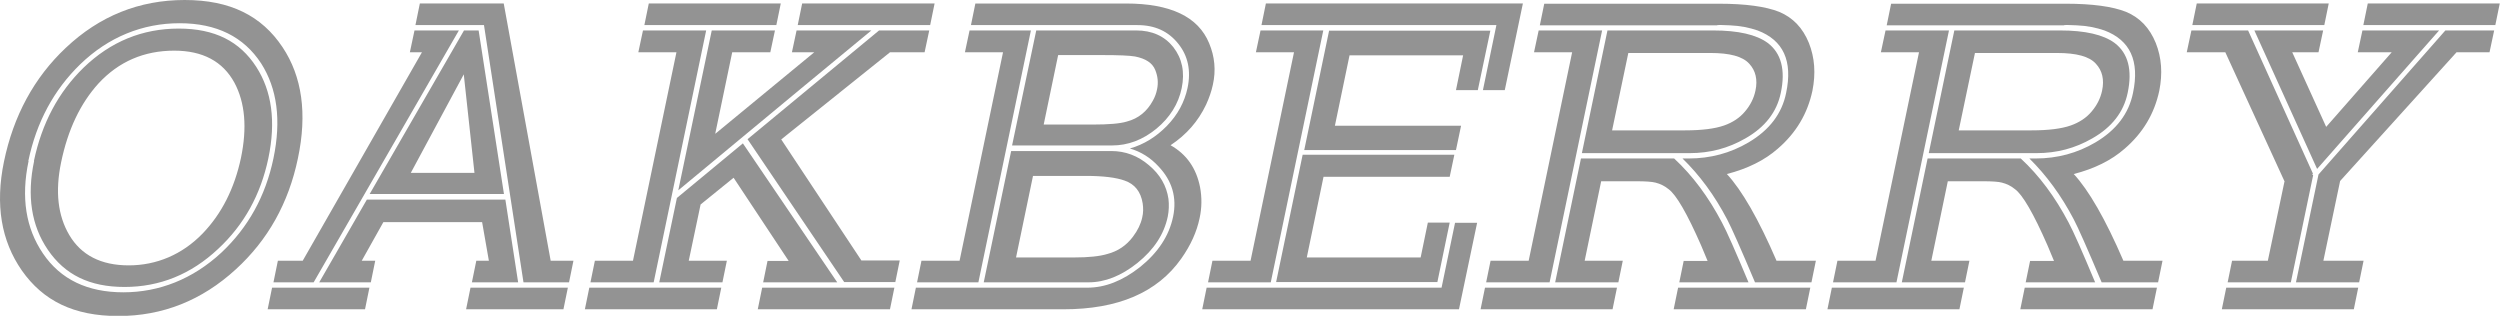 <svg width="130" height="17" viewBox="0 0 130 17" fill="none" xmlns="http://www.w3.org/2000/svg">
<g clip-path="url(#clip0_3406_858)">
<path d="M3.419 2.489C5.171 0.834 7.237 0 9.605 0C11.973 0 13.605 0.822 14.692 2.453C15.707 3.975 15.985 5.909 15.49 8.241C15.006 10.56 13.931 12.482 12.264 14.004C10.499 15.623 8.457 16.433 6.15 16.433C3.842 16.433 2.247 15.647 1.135 14.065C0.06 12.518 -0.254 10.645 0.205 8.41C0.7 6.017 1.776 4.036 3.419 2.489ZM1.486 8.373C1.087 10.271 1.341 11.865 2.235 13.182C3.153 14.536 4.555 15.2 6.415 15.2C8.276 15.2 10.028 14.512 11.514 13.134C12.904 11.829 13.81 10.198 14.221 8.228C14.632 6.247 14.414 4.604 13.581 3.299C12.674 1.909 11.261 1.208 9.339 1.208C7.418 1.208 5.642 1.921 4.168 3.347C2.803 4.676 1.896 6.344 1.473 8.373H1.486ZM1.763 8.373C2.174 6.416 3.032 4.797 4.349 3.516C5.751 2.163 7.406 1.486 9.291 1.486C11.176 1.486 12.469 2.151 13.327 3.48C14.136 4.737 14.354 6.319 13.955 8.228C13.556 10.126 12.686 11.696 11.345 12.941C9.932 14.27 8.3 14.922 6.476 14.922C4.651 14.922 3.37 14.282 2.488 12.989C1.631 11.732 1.389 10.186 1.776 8.361L1.763 8.373ZM3.6 12.216C4.216 13.267 5.255 13.799 6.693 13.799C8.131 13.799 9.472 13.243 10.536 12.143C11.527 11.116 12.191 9.799 12.529 8.216C12.856 6.646 12.747 5.341 12.191 4.302C11.587 3.19 10.536 2.634 9.062 2.634C7.491 2.634 6.174 3.202 5.123 4.338C4.18 5.377 3.528 6.742 3.177 8.446C2.863 9.956 3.008 11.213 3.6 12.216Z" fill="#939393"/>
<path d="M14.438 13.557H15.742L21.941 2.719H21.313L21.554 1.583H23.862L16.31 14.681H14.22L14.45 13.557H14.438ZM14.148 14.959L13.918 16.082H18.981L19.21 14.959H14.148ZM24.756 13.557H25.421L25.07 11.551H19.935L18.811 13.557H19.512L19.283 14.681H16.6L19.077 10.379H26.279L26.943 14.681H24.539L24.768 13.557H24.756ZM19.222 10.089L24.128 1.583H24.889L26.206 10.089H19.21H19.222ZM28.635 13.557L26.194 0.181H21.832L21.603 1.305H25.167C25.844 5.727 26.532 10.186 27.221 14.681H29.59L29.819 13.557H28.635ZM24.672 8.99L24.116 3.866L21.361 8.99H24.672ZM24.466 14.959L24.237 16.082H29.299L29.529 14.959H24.466Z" fill="#939393"/>
<path d="M33.507 1.305L33.737 0.181H40.6L40.37 1.305H33.507ZM30.704 14.681L30.934 13.557H32.915L35.175 2.719H33.193L33.435 1.583H36.721L33.991 14.681H30.704ZM37.507 14.959L37.277 16.082H30.414L30.644 14.959H37.507ZM37.205 6.948L42.34 2.719H41.18L41.422 1.583H45.312C43.814 2.815 40.467 5.582 35.271 9.896L37.011 1.583H40.298L40.056 2.719H38.075L37.193 6.948H37.205ZM39.694 14.681H43.536L38.63 7.455L35.199 10.294L34.281 14.681H37.567L37.797 13.557H35.815L36.431 10.633L38.147 9.243L41.011 13.569H39.911L39.682 14.693L39.694 14.681ZM48.309 1.583H45.711L38.872 7.238L43.899 14.669H46.557L46.786 13.545H44.793L40.624 7.25L46.279 2.719H48.079L48.321 1.583H48.309ZM41.482 1.305L41.712 0.181H48.599L48.369 1.305H41.482ZM46.508 14.959L46.279 16.082H39.404L39.633 14.959H46.508Z" fill="#939393"/>
<path d="M62.404 9.739C62.5 10.259 62.5 10.803 62.379 11.346C62.234 12.047 61.92 12.748 61.425 13.449C60.18 15.213 58.138 16.083 55.299 16.083H47.397L47.626 14.959H56.543C57.474 14.959 58.38 14.597 59.286 13.884C60.216 13.134 60.796 12.264 61.002 11.262C61.207 10.271 60.953 9.401 60.241 8.652C59.83 8.205 59.334 7.891 58.754 7.721C59.479 7.516 60.12 7.117 60.676 6.549C61.243 5.969 61.594 5.305 61.751 4.58C61.944 3.674 61.775 2.9 61.268 2.272C60.76 1.632 60.059 1.305 59.153 1.305H50.49L50.719 0.182H58.537C60.869 0.182 62.307 0.87 62.875 2.248C63.165 2.937 63.237 3.662 63.068 4.411C62.995 4.749 62.875 5.099 62.718 5.438C62.307 6.308 61.691 7.008 60.869 7.552C61.703 8.023 62.21 8.748 62.404 9.739ZM47.687 14.681H50.876L53.607 1.583H50.417L50.176 2.719H52.157L49.898 13.557H47.916L47.687 14.681ZM53.885 1.583L52.628 7.564H57.824C58.658 7.564 59.419 7.274 60.132 6.694C60.833 6.114 61.28 5.401 61.449 4.58C61.618 3.746 61.473 3.045 61.014 2.453C60.555 1.873 59.902 1.583 59.081 1.583H53.885ZM52.58 7.854L51.154 14.681H56.604C57.462 14.681 58.307 14.343 59.141 13.678C60.011 12.977 60.531 12.18 60.724 11.262C60.784 10.96 60.796 10.645 60.76 10.343C60.663 9.667 60.325 9.075 59.745 8.591C59.165 8.096 58.513 7.854 57.788 7.854H52.592H52.58ZM55.033 2.864H57.316C58.174 2.864 58.742 2.888 59.02 2.937C59.576 3.045 59.926 3.275 60.072 3.637C60.204 3.964 60.241 4.29 60.168 4.64C60.132 4.834 60.059 5.039 59.951 5.232C59.649 5.788 59.202 6.163 58.597 6.32C58.247 6.428 57.655 6.477 56.809 6.477H54.272L55.021 2.876L55.033 2.864ZM53.716 9.147H56.471C57.365 9.147 58.041 9.232 58.477 9.389C59.008 9.57 59.322 9.969 59.419 10.573C59.455 10.815 59.455 11.068 59.395 11.31C59.322 11.648 59.165 11.975 58.911 12.313C58.573 12.76 58.138 13.062 57.582 13.207C57.184 13.328 56.604 13.388 55.855 13.388H52.834L53.716 9.147Z" fill="#939393"/>
<path d="M65.838 0.181H79.19L78.248 4.688H77.112L77.813 1.305H65.597L65.826 0.181H65.838ZM66.08 14.681L68.811 1.583H65.548L65.307 2.719H67.288L65.029 13.557H63.047L62.818 14.681H66.08ZM76.81 11.587L75.867 16.082H62.516L62.745 14.959H74.961L75.662 11.587H76.798H76.81ZM76.085 2.864L75.71 4.688H76.846L77.498 1.595H69.113L67.82 7.805H75.71L75.976 6.537H69.415L70.176 2.876H76.097L76.085 2.864ZM67.735 8.059L66.358 14.669H74.743L75.384 11.575H74.248L73.874 13.388H67.953L68.823 9.195H75.384L75.626 8.047H67.735V8.059Z" fill="#939393"/>
<path d="M92.396 13.557H94.426L94.196 14.681H91.26C90.511 12.905 90.028 11.817 89.81 11.406C89.158 10.162 88.384 9.111 87.49 8.241H87.817C88.94 8.241 89.979 7.963 90.922 7.407C92.009 6.766 92.662 5.909 92.879 4.833C93.23 3.166 92.734 2.09 91.393 1.583C90.97 1.438 90.499 1.341 89.955 1.317C89.508 1.293 89.291 1.293 89.278 1.317H80.071L80.301 0.193H89.375C90.765 0.193 91.816 0.338 92.517 0.616C93.242 0.918 93.749 1.462 94.063 2.235C94.365 2.997 94.426 3.818 94.245 4.724C93.991 5.909 93.399 6.911 92.444 7.733C91.755 8.337 90.874 8.772 89.798 9.05C90.571 9.884 91.441 11.382 92.384 13.569L92.396 13.557ZM77.28 14.681H80.579L83.31 1.583H80.011L79.769 2.719H81.751L79.491 13.557H77.51L77.28 14.681ZM84.083 14.959L83.853 16.082H76.99L77.22 14.959H84.083ZM87.865 7.963C88.916 7.963 89.871 7.709 90.753 7.201C91.78 6.621 92.396 5.824 92.601 4.833C92.855 3.637 92.626 2.767 91.925 2.235C91.333 1.8 90.39 1.583 89.073 1.583H83.588L82.258 7.963H87.877H87.865ZM87.321 14.681H90.922C90.245 13.062 89.786 12.023 89.544 11.575C88.844 10.246 88.022 9.135 87.055 8.241H82.21L80.869 14.681H84.155L84.385 13.557H82.403L83.261 9.425H85.086C85.569 9.425 85.907 9.449 86.089 9.497C86.33 9.558 86.56 9.666 86.765 9.836C87.164 10.126 87.732 11.104 88.457 12.76L88.795 13.569H87.551L87.321 14.693V14.681ZM84.663 2.755H88.94C89.955 2.755 90.62 2.936 90.958 3.311C91.296 3.673 91.405 4.144 91.284 4.712C91.2 5.111 91.019 5.474 90.728 5.812C90.463 6.126 90.1 6.368 89.653 6.525C89.17 6.694 88.493 6.779 87.623 6.779H83.829L84.675 2.743L84.663 2.755ZM94.136 14.959L93.906 16.082H87.031L87.261 14.959H94.136Z" fill="#939393"/>
<path d="M110.421 13.557H112.451L112.221 14.681H109.285C108.536 12.905 108.053 11.817 107.835 11.406C107.183 10.162 106.409 9.111 105.527 8.241H105.854C106.977 8.241 108.016 7.963 108.959 7.407C110.046 6.766 110.699 5.909 110.916 4.833C111.267 3.166 110.771 2.09 109.43 1.583C109.007 1.438 108.536 1.341 107.992 1.317C107.545 1.293 107.328 1.293 107.316 1.317H98.109L98.338 0.193H107.412C108.802 0.193 109.853 0.338 110.554 0.616C111.279 0.918 111.786 1.462 112.1 2.235C112.403 2.997 112.463 3.818 112.282 4.724C112.028 5.909 111.436 6.911 110.481 7.733C109.793 8.337 108.911 8.772 107.835 9.05C108.609 9.884 109.478 11.382 110.421 13.569V13.557ZM95.317 14.681H98.616L101.347 1.583H98.048L97.806 2.719H99.788L97.528 13.557H95.547L95.317 14.681ZM102.12 14.959L101.89 16.082H95.027L95.257 14.959H102.12ZM105.902 7.963C106.953 7.963 107.908 7.709 108.79 7.201C109.817 6.621 110.433 5.824 110.638 4.833C110.892 3.637 110.663 2.767 109.962 2.235C109.37 1.8 108.427 1.583 107.11 1.583H101.625L100.295 7.963H105.914H105.902ZM105.346 14.681H108.947C108.27 13.062 107.811 12.023 107.569 11.575C106.869 10.246 106.047 9.135 105.08 8.241H100.235L98.894 14.681H102.18L102.41 13.557H100.428L101.286 9.425H103.111C103.594 9.425 103.932 9.449 104.102 9.497C104.343 9.558 104.573 9.666 104.778 9.836C105.177 10.126 105.745 11.104 106.47 12.76L106.808 13.569H105.564L105.334 14.693L105.346 14.681ZM102.688 2.755H106.965C107.98 2.755 108.645 2.936 108.983 3.311C109.321 3.673 109.43 4.144 109.309 4.712C109.225 5.111 109.044 5.474 108.754 5.812C108.488 6.126 108.125 6.368 107.678 6.525C107.195 6.694 106.518 6.779 105.648 6.779H101.854L102.7 2.743L102.688 2.755ZM112.161 14.959L111.931 16.082H105.056L105.286 14.959H112.161Z" fill="#939393"/>
<path d="M114.001 1.305L114.231 0.181H121.094L120.864 1.305H114.001ZM118.786 9.412L115.717 2.719H113.711L113.953 1.583H116.901L120.272 9.026L120.236 9.074L120.284 9.11L119.124 14.681H115.838L116.067 13.557H117.928L118.798 9.412H118.786ZM120.804 1.583H117.227L120.489 8.784L126.833 1.583H122.846L122.604 2.719H124.368L120.961 6.597L119.197 2.719H120.562L120.804 1.583ZM122.628 14.959L122.399 16.082H115.535L115.765 14.959H122.628ZM129.697 1.583L129.455 2.719H127.739L121.686 9.412L120.816 13.557H122.906L122.676 14.681H119.39L120.562 9.074L127.159 1.583H129.697ZM122.894 1.305L123.124 0.181H129.987L129.757 1.305H122.894Z" fill="#939393"/>
</g>
<defs>
<clipPath id="clip0_3406_858">
<rect width="130" height="16.421" fill="white"/>
</clipPath>
</defs>
</svg>
